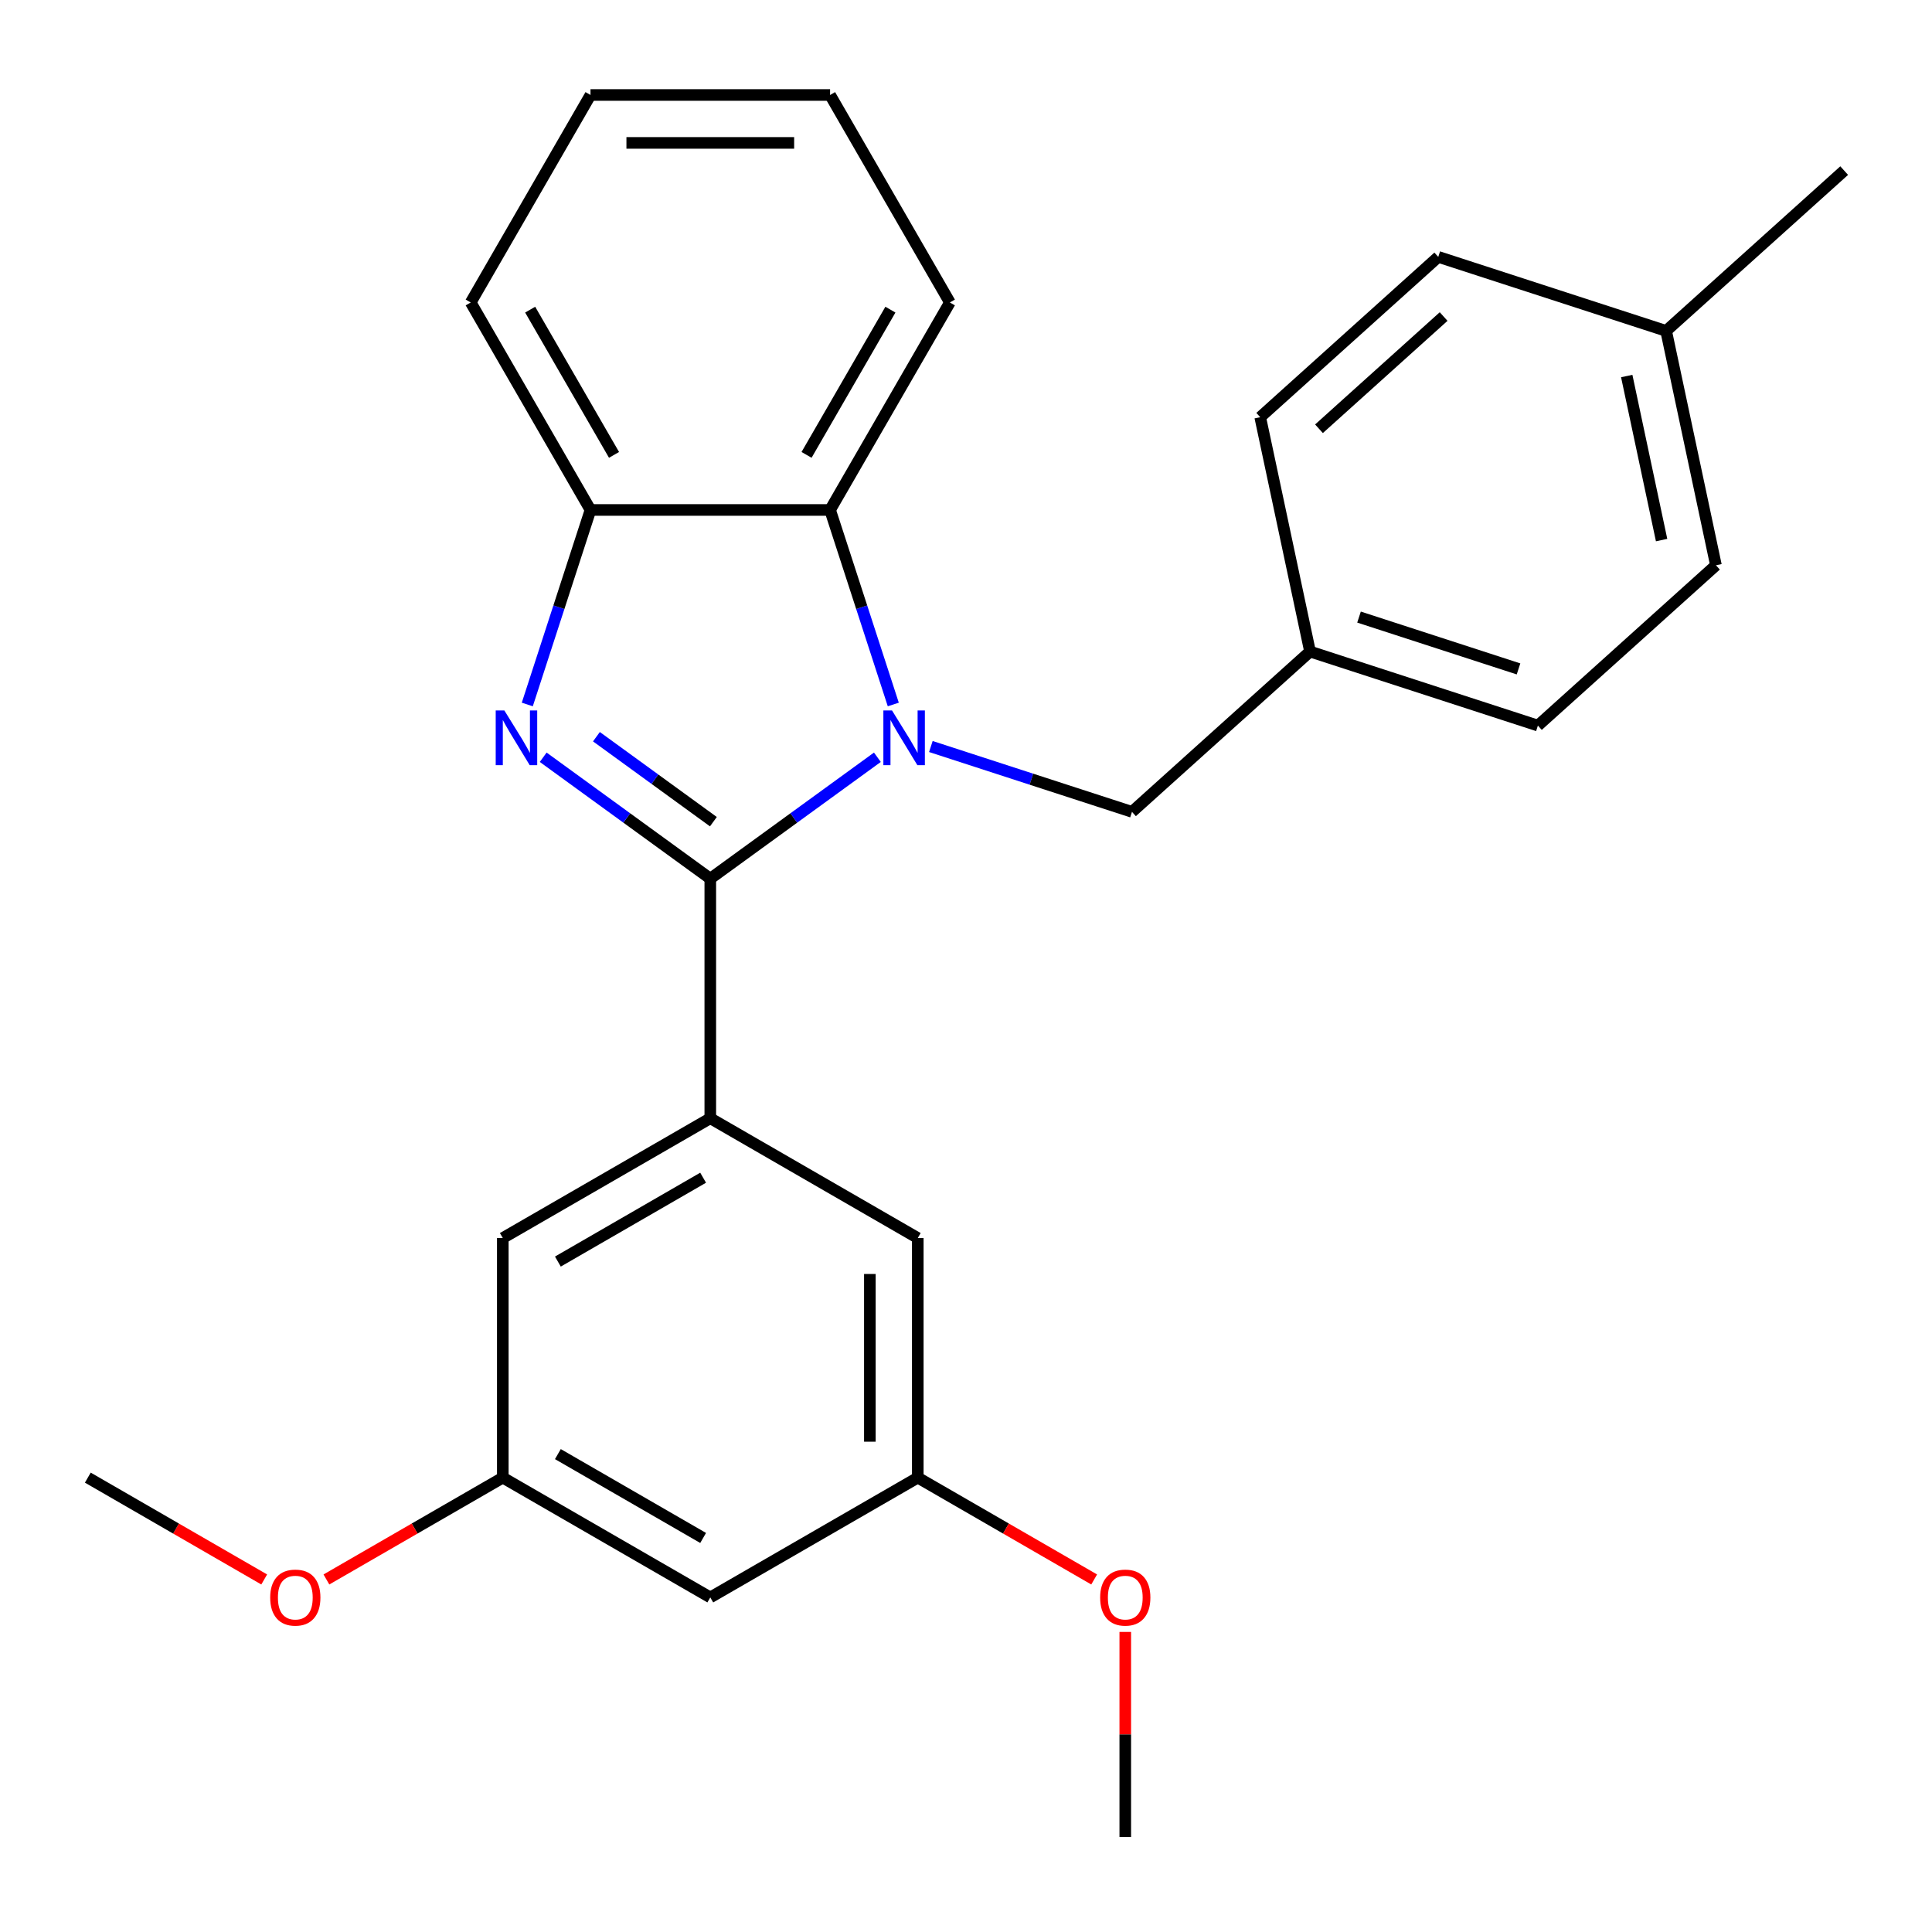 <?xml version='1.0' encoding='iso-8859-1'?>
<svg version='1.1' baseProfile='full'
              xmlns='http://www.w3.org/2000/svg'
                      xmlns:rdkit='http://www.rdkit.org/xml'
                      xmlns:xlink='http://www.w3.org/1999/xlink'
                  xml:space='preserve'
width='1000px' height='1000px' viewBox='0 0 1000 1000'>
<!-- END OF HEADER -->
<rect style='opacity:1.0;fill:#FFFFFF;stroke:none' width='1000' height='1000' x='0' y='0'> </rect>
<path class='bond-0' d='M 367.645,454.791 L 410.888,423.373' style='fill:none;fill-rule:evenodd;stroke:#000000;stroke-width:6px;stroke-linecap:butt;stroke-linejoin:miter;stroke-opacity:1' />
<path class='bond-0' d='M 410.888,423.373 L 454.131,391.955' style='fill:none;fill-rule:evenodd;stroke:#0000FF;stroke-width:6px;stroke-linecap:butt;stroke-linejoin:miter;stroke-opacity:1' />
<path class='bond-1' d='M 367.645,454.791 L 324.401,423.373' style='fill:none;fill-rule:evenodd;stroke:#000000;stroke-width:6px;stroke-linecap:butt;stroke-linejoin:miter;stroke-opacity:1' />
<path class='bond-1' d='M 324.401,423.373 L 281.158,391.955' style='fill:none;fill-rule:evenodd;stroke:#0000FF;stroke-width:6px;stroke-linecap:butt;stroke-linejoin:miter;stroke-opacity:1' />
<path class='bond-1' d='M 369.25,425.3 L 338.98,403.308' style='fill:none;fill-rule:evenodd;stroke:#000000;stroke-width:6px;stroke-linecap:butt;stroke-linejoin:miter;stroke-opacity:1' />
<path class='bond-1' d='M 338.98,403.308 L 308.709,381.315' style='fill:none;fill-rule:evenodd;stroke:#0000FF;stroke-width:6px;stroke-linecap:butt;stroke-linejoin:miter;stroke-opacity:1' />
<path class='bond-2' d='M 367.645,454.791 L 367.645,578.802' style='fill:none;fill-rule:evenodd;stroke:#000000;stroke-width:6px;stroke-linecap:butt;stroke-linejoin:miter;stroke-opacity:1' />
<path class='bond-3' d='M 462.363,364.639 L 446.007,314.299' style='fill:none;fill-rule:evenodd;stroke:#0000FF;stroke-width:6px;stroke-linecap:butt;stroke-linejoin:miter;stroke-opacity:1' />
<path class='bond-3' d='M 446.007,314.299 L 429.65,263.958' style='fill:none;fill-rule:evenodd;stroke:#000000;stroke-width:6px;stroke-linecap:butt;stroke-linejoin:miter;stroke-opacity:1' />
<path class='bond-5' d='M 481.812,386.396 L 533.862,403.309' style='fill:none;fill-rule:evenodd;stroke:#0000FF;stroke-width:6px;stroke-linecap:butt;stroke-linejoin:miter;stroke-opacity:1' />
<path class='bond-5' d='M 533.862,403.309 L 585.913,420.221' style='fill:none;fill-rule:evenodd;stroke:#000000;stroke-width:6px;stroke-linecap:butt;stroke-linejoin:miter;stroke-opacity:1' />
<path class='bond-4' d='M 272.926,364.639 L 289.282,314.299' style='fill:none;fill-rule:evenodd;stroke:#0000FF;stroke-width:6px;stroke-linecap:butt;stroke-linejoin:miter;stroke-opacity:1' />
<path class='bond-4' d='M 289.282,314.299 L 305.639,263.958' style='fill:none;fill-rule:evenodd;stroke:#000000;stroke-width:6px;stroke-linecap:butt;stroke-linejoin:miter;stroke-opacity:1' />
<path class='bond-6' d='M 367.645,578.802 L 260.248,640.808' style='fill:none;fill-rule:evenodd;stroke:#000000;stroke-width:6px;stroke-linecap:butt;stroke-linejoin:miter;stroke-opacity:1' />
<path class='bond-6' d='M 363.936,609.582 L 288.758,652.986' style='fill:none;fill-rule:evenodd;stroke:#000000;stroke-width:6px;stroke-linecap:butt;stroke-linejoin:miter;stroke-opacity:1' />
<path class='bond-7' d='M 367.645,578.802 L 475.041,640.808' style='fill:none;fill-rule:evenodd;stroke:#000000;stroke-width:6px;stroke-linecap:butt;stroke-linejoin:miter;stroke-opacity:1' />
<path class='bond-19' d='M 429.65,263.958 L 491.656,156.561' style='fill:none;fill-rule:evenodd;stroke:#000000;stroke-width:6px;stroke-linecap:butt;stroke-linejoin:miter;stroke-opacity:1' />
<path class='bond-19' d='M 417.472,235.447 L 460.875,160.27' style='fill:none;fill-rule:evenodd;stroke:#000000;stroke-width:6px;stroke-linecap:butt;stroke-linejoin:miter;stroke-opacity:1' />
<path class='bond-26' d='M 429.65,263.958 L 305.639,263.958' style='fill:none;fill-rule:evenodd;stroke:#000000;stroke-width:6px;stroke-linecap:butt;stroke-linejoin:miter;stroke-opacity:1' />
<path class='bond-20' d='M 305.639,263.958 L 243.634,156.561' style='fill:none;fill-rule:evenodd;stroke:#000000;stroke-width:6px;stroke-linecap:butt;stroke-linejoin:miter;stroke-opacity:1' />
<path class='bond-20' d='M 317.818,235.447 L 274.414,160.27' style='fill:none;fill-rule:evenodd;stroke:#000000;stroke-width:6px;stroke-linecap:butt;stroke-linejoin:miter;stroke-opacity:1' />
<path class='bond-11' d='M 585.913,420.221 L 678.071,337.241' style='fill:none;fill-rule:evenodd;stroke:#000000;stroke-width:6px;stroke-linecap:butt;stroke-linejoin:miter;stroke-opacity:1' />
<path class='bond-9' d='M 260.248,640.808 L 260.248,764.819' style='fill:none;fill-rule:evenodd;stroke:#000000;stroke-width:6px;stroke-linecap:butt;stroke-linejoin:miter;stroke-opacity:1' />
<path class='bond-10' d='M 475.041,640.808 L 475.041,764.819' style='fill:none;fill-rule:evenodd;stroke:#000000;stroke-width:6px;stroke-linecap:butt;stroke-linejoin:miter;stroke-opacity:1' />
<path class='bond-10' d='M 450.239,659.409 L 450.239,746.217' style='fill:none;fill-rule:evenodd;stroke:#000000;stroke-width:6px;stroke-linecap:butt;stroke-linejoin:miter;stroke-opacity:1' />
<path class='bond-8' d='M 367.645,826.824 L 475.041,764.819' style='fill:none;fill-rule:evenodd;stroke:#000000;stroke-width:6px;stroke-linecap:butt;stroke-linejoin:miter;stroke-opacity:1' />
<path class='bond-27' d='M 367.645,826.824 L 260.248,764.819' style='fill:none;fill-rule:evenodd;stroke:#000000;stroke-width:6px;stroke-linecap:butt;stroke-linejoin:miter;stroke-opacity:1' />
<path class='bond-27' d='M 363.936,796.044 L 288.758,752.64' style='fill:none;fill-rule:evenodd;stroke:#000000;stroke-width:6px;stroke-linecap:butt;stroke-linejoin:miter;stroke-opacity:1' />
<path class='bond-18' d='M 260.248,764.819 L 214.6,791.174' style='fill:none;fill-rule:evenodd;stroke:#000000;stroke-width:6px;stroke-linecap:butt;stroke-linejoin:miter;stroke-opacity:1' />
<path class='bond-18' d='M 214.6,791.174 L 168.951,817.529' style='fill:none;fill-rule:evenodd;stroke:#FF0000;stroke-width:6px;stroke-linecap:butt;stroke-linejoin:miter;stroke-opacity:1' />
<path class='bond-17' d='M 475.041,764.819 L 520.689,791.174' style='fill:none;fill-rule:evenodd;stroke:#000000;stroke-width:6px;stroke-linecap:butt;stroke-linejoin:miter;stroke-opacity:1' />
<path class='bond-17' d='M 520.689,791.174 L 566.338,817.529' style='fill:none;fill-rule:evenodd;stroke:#FF0000;stroke-width:6px;stroke-linecap:butt;stroke-linejoin:miter;stroke-opacity:1' />
<path class='bond-13' d='M 678.071,337.241 L 652.288,215.94' style='fill:none;fill-rule:evenodd;stroke:#000000;stroke-width:6px;stroke-linecap:butt;stroke-linejoin:miter;stroke-opacity:1' />
<path class='bond-14' d='M 678.071,337.241 L 796.013,375.563' style='fill:none;fill-rule:evenodd;stroke:#000000;stroke-width:6px;stroke-linecap:butt;stroke-linejoin:miter;stroke-opacity:1' />
<path class='bond-14' d='M 703.427,319.401 L 785.986,346.226' style='fill:none;fill-rule:evenodd;stroke:#000000;stroke-width:6px;stroke-linecap:butt;stroke-linejoin:miter;stroke-opacity:1' />
<path class='bond-12' d='M 862.387,171.282 L 888.171,292.583' style='fill:none;fill-rule:evenodd;stroke:#000000;stroke-width:6px;stroke-linecap:butt;stroke-linejoin:miter;stroke-opacity:1' />
<path class='bond-12' d='M 841.995,194.634 L 860.043,279.545' style='fill:none;fill-rule:evenodd;stroke:#000000;stroke-width:6px;stroke-linecap:butt;stroke-linejoin:miter;stroke-opacity:1' />
<path class='bond-21' d='M 862.387,171.282 L 954.545,88.303' style='fill:none;fill-rule:evenodd;stroke:#000000;stroke-width:6px;stroke-linecap:butt;stroke-linejoin:miter;stroke-opacity:1' />
<path class='bond-29' d='M 862.387,171.282 L 744.446,132.961' style='fill:none;fill-rule:evenodd;stroke:#000000;stroke-width:6px;stroke-linecap:butt;stroke-linejoin:miter;stroke-opacity:1' />
<path class='bond-15' d='M 652.288,215.94 L 744.446,132.961' style='fill:none;fill-rule:evenodd;stroke:#000000;stroke-width:6px;stroke-linecap:butt;stroke-linejoin:miter;stroke-opacity:1' />
<path class='bond-15' d='M 682.707,221.925 L 747.218,163.839' style='fill:none;fill-rule:evenodd;stroke:#000000;stroke-width:6px;stroke-linecap:butt;stroke-linejoin:miter;stroke-opacity:1' />
<path class='bond-16' d='M 796.013,375.563 L 888.171,292.583' style='fill:none;fill-rule:evenodd;stroke:#000000;stroke-width:6px;stroke-linecap:butt;stroke-linejoin:miter;stroke-opacity:1' />
<path class='bond-22' d='M 582.438,844.685 L 582.438,897.76' style='fill:none;fill-rule:evenodd;stroke:#FF0000;stroke-width:6px;stroke-linecap:butt;stroke-linejoin:miter;stroke-opacity:1' />
<path class='bond-22' d='M 582.438,897.76 L 582.438,950.835' style='fill:none;fill-rule:evenodd;stroke:#000000;stroke-width:6px;stroke-linecap:butt;stroke-linejoin:miter;stroke-opacity:1' />
<path class='bond-23' d='M 136.751,817.529 L 91.103,791.174' style='fill:none;fill-rule:evenodd;stroke:#FF0000;stroke-width:6px;stroke-linecap:butt;stroke-linejoin:miter;stroke-opacity:1' />
<path class='bond-23' d='M 91.103,791.174 L 45.455,764.819' style='fill:none;fill-rule:evenodd;stroke:#000000;stroke-width:6px;stroke-linecap:butt;stroke-linejoin:miter;stroke-opacity:1' />
<path class='bond-24' d='M 491.656,156.561 L 429.65,49.165' style='fill:none;fill-rule:evenodd;stroke:#000000;stroke-width:6px;stroke-linecap:butt;stroke-linejoin:miter;stroke-opacity:1' />
<path class='bond-25' d='M 243.634,156.561 L 305.639,49.165' style='fill:none;fill-rule:evenodd;stroke:#000000;stroke-width:6px;stroke-linecap:butt;stroke-linejoin:miter;stroke-opacity:1' />
<path class='bond-28' d='M 429.65,49.165 L 305.639,49.165' style='fill:none;fill-rule:evenodd;stroke:#000000;stroke-width:6px;stroke-linecap:butt;stroke-linejoin:miter;stroke-opacity:1' />
<path class='bond-28' d='M 411.048,73.967 L 324.241,73.967' style='fill:none;fill-rule:evenodd;stroke:#000000;stroke-width:6px;stroke-linecap:butt;stroke-linejoin:miter;stroke-opacity:1' />
<path  class='atom-1' d='M 461.712 367.74
L 470.992 382.74
Q 471.912 384.22, 473.392 386.9
Q 474.872 389.58, 474.952 389.74
L 474.952 367.74
L 478.712 367.74
L 478.712 396.06
L 474.832 396.06
L 464.872 379.66
Q 463.712 377.74, 462.472 375.54
Q 461.272 373.34, 460.912 372.66
L 460.912 396.06
L 457.232 396.06
L 457.232 367.74
L 461.712 367.74
' fill='#0000FF'/>
<path  class='atom-2' d='M 261.058 367.74
L 270.338 382.74
Q 271.258 384.22, 272.738 386.9
Q 274.218 389.58, 274.298 389.74
L 274.298 367.74
L 278.058 367.74
L 278.058 396.06
L 274.178 396.06
L 264.218 379.66
Q 263.058 377.74, 261.818 375.54
Q 260.618 373.34, 260.258 372.66
L 260.258 396.06
L 256.578 396.06
L 256.578 367.74
L 261.058 367.74
' fill='#0000FF'/>
<path  class='atom-18' d='M 569.438 826.904
Q 569.438 820.104, 572.798 816.304
Q 576.158 812.504, 582.438 812.504
Q 588.718 812.504, 592.078 816.304
Q 595.438 820.104, 595.438 826.904
Q 595.438 833.784, 592.038 837.704
Q 588.638 841.584, 582.438 841.584
Q 576.198 841.584, 572.798 837.704
Q 569.438 833.824, 569.438 826.904
M 582.438 838.384
Q 586.758 838.384, 589.078 835.504
Q 591.438 832.584, 591.438 826.904
Q 591.438 821.344, 589.078 818.544
Q 586.758 815.704, 582.438 815.704
Q 578.118 815.704, 575.758 818.504
Q 573.438 821.304, 573.438 826.904
Q 573.438 832.624, 575.758 835.504
Q 578.118 838.384, 582.438 838.384
' fill='#FF0000'/>
<path  class='atom-19' d='M 139.851 826.904
Q 139.851 820.104, 143.211 816.304
Q 146.571 812.504, 152.851 812.504
Q 159.131 812.504, 162.491 816.304
Q 165.851 820.104, 165.851 826.904
Q 165.851 833.784, 162.451 837.704
Q 159.051 841.584, 152.851 841.584
Q 146.611 841.584, 143.211 837.704
Q 139.851 833.824, 139.851 826.904
M 152.851 838.384
Q 157.171 838.384, 159.491 835.504
Q 161.851 832.584, 161.851 826.904
Q 161.851 821.344, 159.491 818.544
Q 157.171 815.704, 152.851 815.704
Q 148.531 815.704, 146.171 818.504
Q 143.851 821.304, 143.851 826.904
Q 143.851 832.624, 146.171 835.504
Q 148.531 838.384, 152.851 838.384
' fill='#FF0000'/>
</svg>
